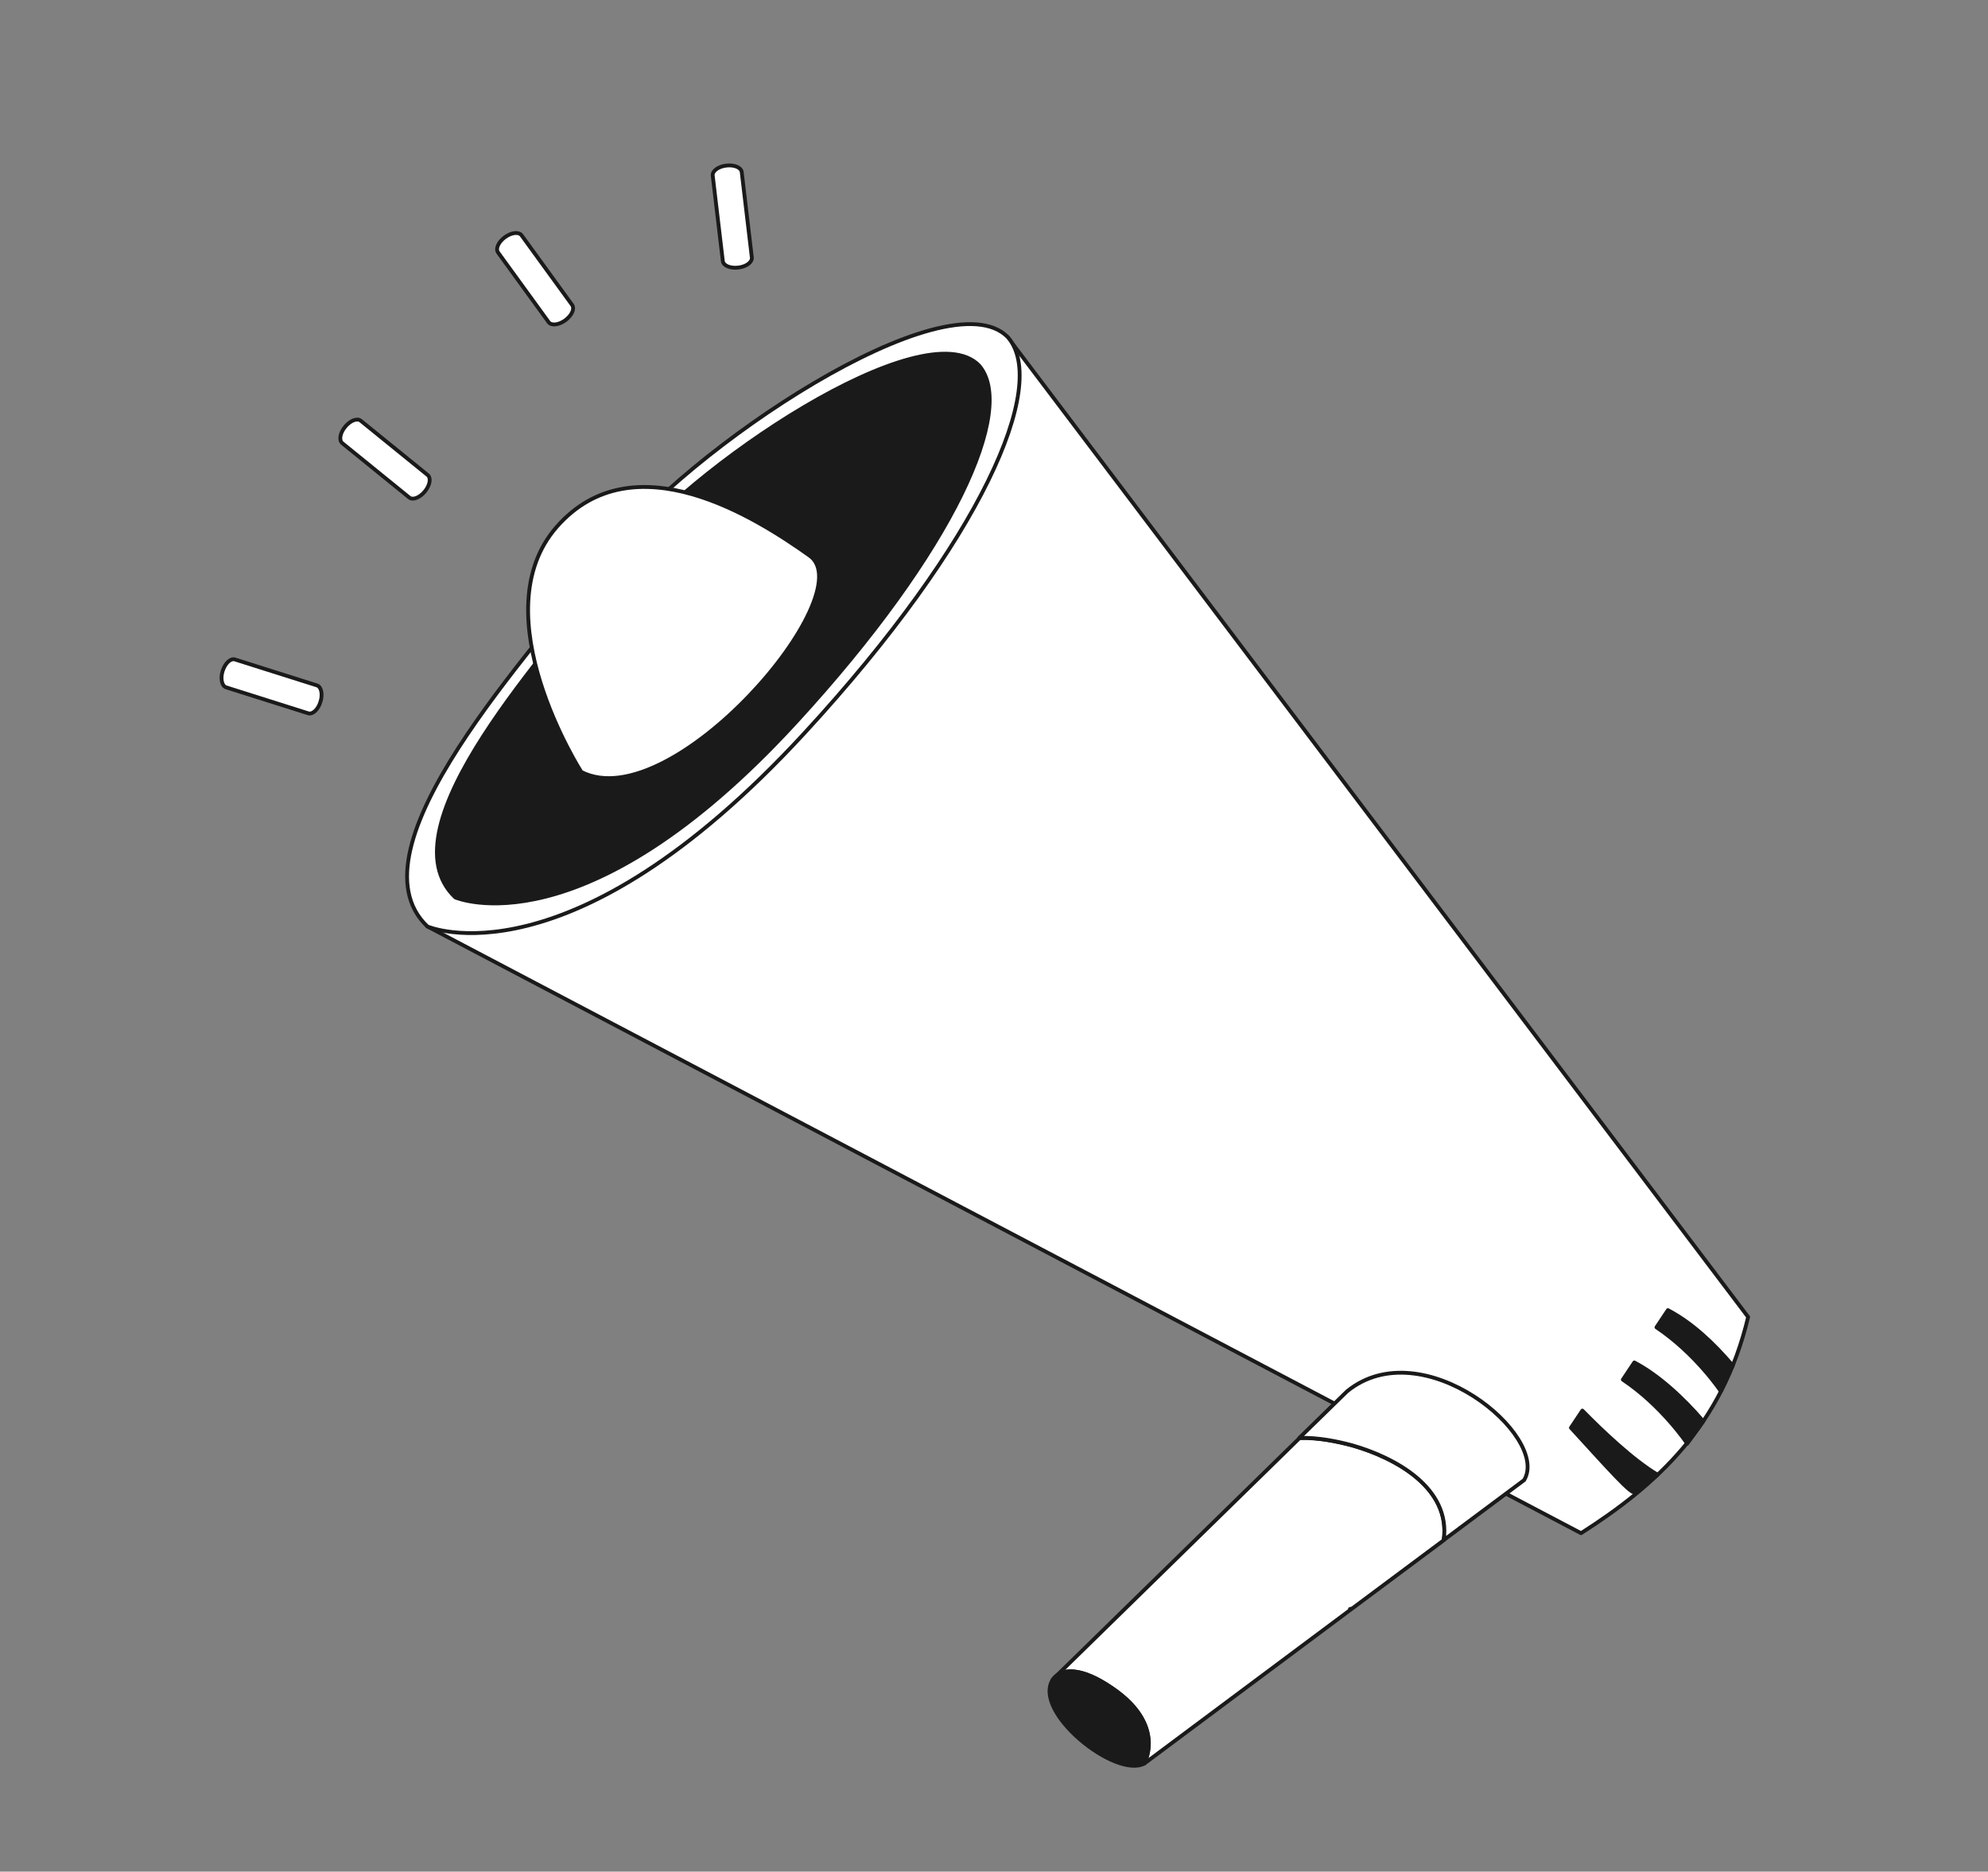 <?xml version="1.0" encoding="utf-8"?>
<!-- Generator: Adobe Illustrator 26.0.3, SVG Export Plug-In . SVG Version: 6.00 Build 0)  -->
<svg version="1.1" id="Layer_1" xmlns="http://www.w3.org/2000/svg" xmlns:xlink="http://www.w3.org/1999/xlink" x="0px" y="0px"
	 viewBox="0 0 1041 980" style="enable-background:new 0 0 1041 980;" xml:space="preserve">
<rect x="0" y="0" width="1041" height="980" fill="#808080" stroke="none"/>
<style type="text/css">
	.st0{fill:#FFFFFF;stroke:#1A1A1A;stroke-width:2;stroke-linecap:round;stroke-linejoin:round;stroke-miterlimit:10;}
	.st1{fill:#1A1A1A;stroke:#1A1A1A;stroke-width:2;stroke-linecap:round;stroke-linejoin:round;stroke-miterlimit:10;}
</style>
<g>
	<path class="st0" d="M223.8,485.1l604.1,317.7c39.3-25.1,73.9-56.1,87.5-113.2L527.6,176.5L223.8,485.1z"/>
	<g>
		<path class="st0" d="M708.2,756.9c-7.8-2.1-17.9-4.2-27.7-3.9L553.7,877c3.7-2.4,12.1-4.4,28.5,6.8c15.8,10.7,19.3,21.5,19.3,29.2
			c0,6.1-2.3,10.1-2.4,10.4c0.5-0.3,1-0.6,1.5-1l107.5-80.2c-0.4,0.1-0.8,0.2-1.2,0.3c0.4-0.1,0.8-0.2,1.2-0.3l47.9-35.7
			C759.9,779.2,730.9,763.4,708.2,756.9z"/>
		<path class="st0" d="M705.4,728.5l-25,24.4c9.8-0.3,19.9,1.8,27.7,3.9c22.7,6.5,51.7,22.4,47.9,49.6l42.1-31.4
			C811.8,752.1,744.9,696.4,705.4,728.5z"/>
		<polygon class="st0" points="599.2,923.4 599.2,923.4 599.2,923.4 		"/>
		<path class="st0" d="M553.7,877l-0.4,0.4l-2,2C551.4,879.3,552.1,878.1,553.7,877z"/>
		<path class="st1" d="M601.6,913c0,6.1-2.3,10.1-2.4,10.4c0,0,0,0,0,0c-14.9,8.1-58.8-26.9-47.9-44l0,0l2-2l0.4-0.4
			c3.7-2.4,12.1-4.4,28.5,6.8C598.1,894.5,601.6,905.4,601.6,913z"/>
	</g>
	<path class="st0" d="M223.8,485.1c0,0,74.2,32.6,197.5-101.3c92.5-100.4,128.3-182.4,106.4-207.3
		c-31.7-32.3-168.1,58.1-210.9,114.8C279.2,340.9,180.9,444.4,223.8,485.1z"/>
	<path class="st1" d="M238.4,469.9c0,0,67,29.4,178.2-91.5c83.4-90.7,115.8-164.6,96-187.1C484,162.2,360.9,243.8,322.2,295
		C288.4,339.8,199.6,433.1,238.4,469.9z"/>
	<path class="st1" d="M907.3,715l-6.2,13.5c0,0-13.1-19.7-33.7-33.5c6-9,6-9,6-9C885.9,692.6,897,702.9,907.3,715z"/>
	<path class="st1" d="M891.9,744.2l-8.4,11.7c0,0-13.1-19.7-33.7-33.5c6-9,6-9,6-9C868.3,719.9,881.5,732,891.9,744.2z"/>
	<path class="st1" d="M868,772.2l-11.7,8.9c-0.8,3.1-14.8-12.9-33.7-33.5c6-9,6-9,6-9C838.7,748.9,854.9,764.4,868,772.2z"/>
	<path class="st0" d="M116.6,351.3c-1.3,4-0.4,7.9,1.8,8.6l43,13.6c2.3,0.7,5.2-2,6.4-6c1.3-4,0.4-7.9-1.8-8.6l-43-13.6
		C120.7,344.6,117.9,347.3,116.6,351.3z"/>
	<path class="st0" d="M180.7,223.5c-2.7,3.3-3.3,7.1-1.4,8.6l35,28.4c1.9,1.5,5.5,0.1,8.2-3.2c2.7-3.3,3.3-7.1,1.4-8.6l-35-28.4
		C187,218.8,183.4,220.2,180.7,223.5z"/>
	<path class="st0" d="M264.4,124.2c-3.4,2.5-5,6-3.6,8l26.5,36.5c1.4,1.9,5.3,1.5,8.7-1s5-6,3.6-8l-26.5-36.5
		C271.7,121.3,267.8,121.7,264.4,124.2z"/>
	<path class="st0" d="M380.3,86.7c-4.2,0.5-7.3,2.8-7.1,5.2l5.3,44.8c0.3,2.4,3.9,3.9,8.1,3.4s7.3-2.8,7.1-5.2l-5.3-44.8
		C388.1,87.7,384.5,86.2,380.3,86.7z"/>
	<path class="st0" d="M304.4,404.2c0,0-53-82.7-12.8-128.4S395.9,271,424,291S351.8,428.3,304.4,404.2z"/>
</g>
</svg>
